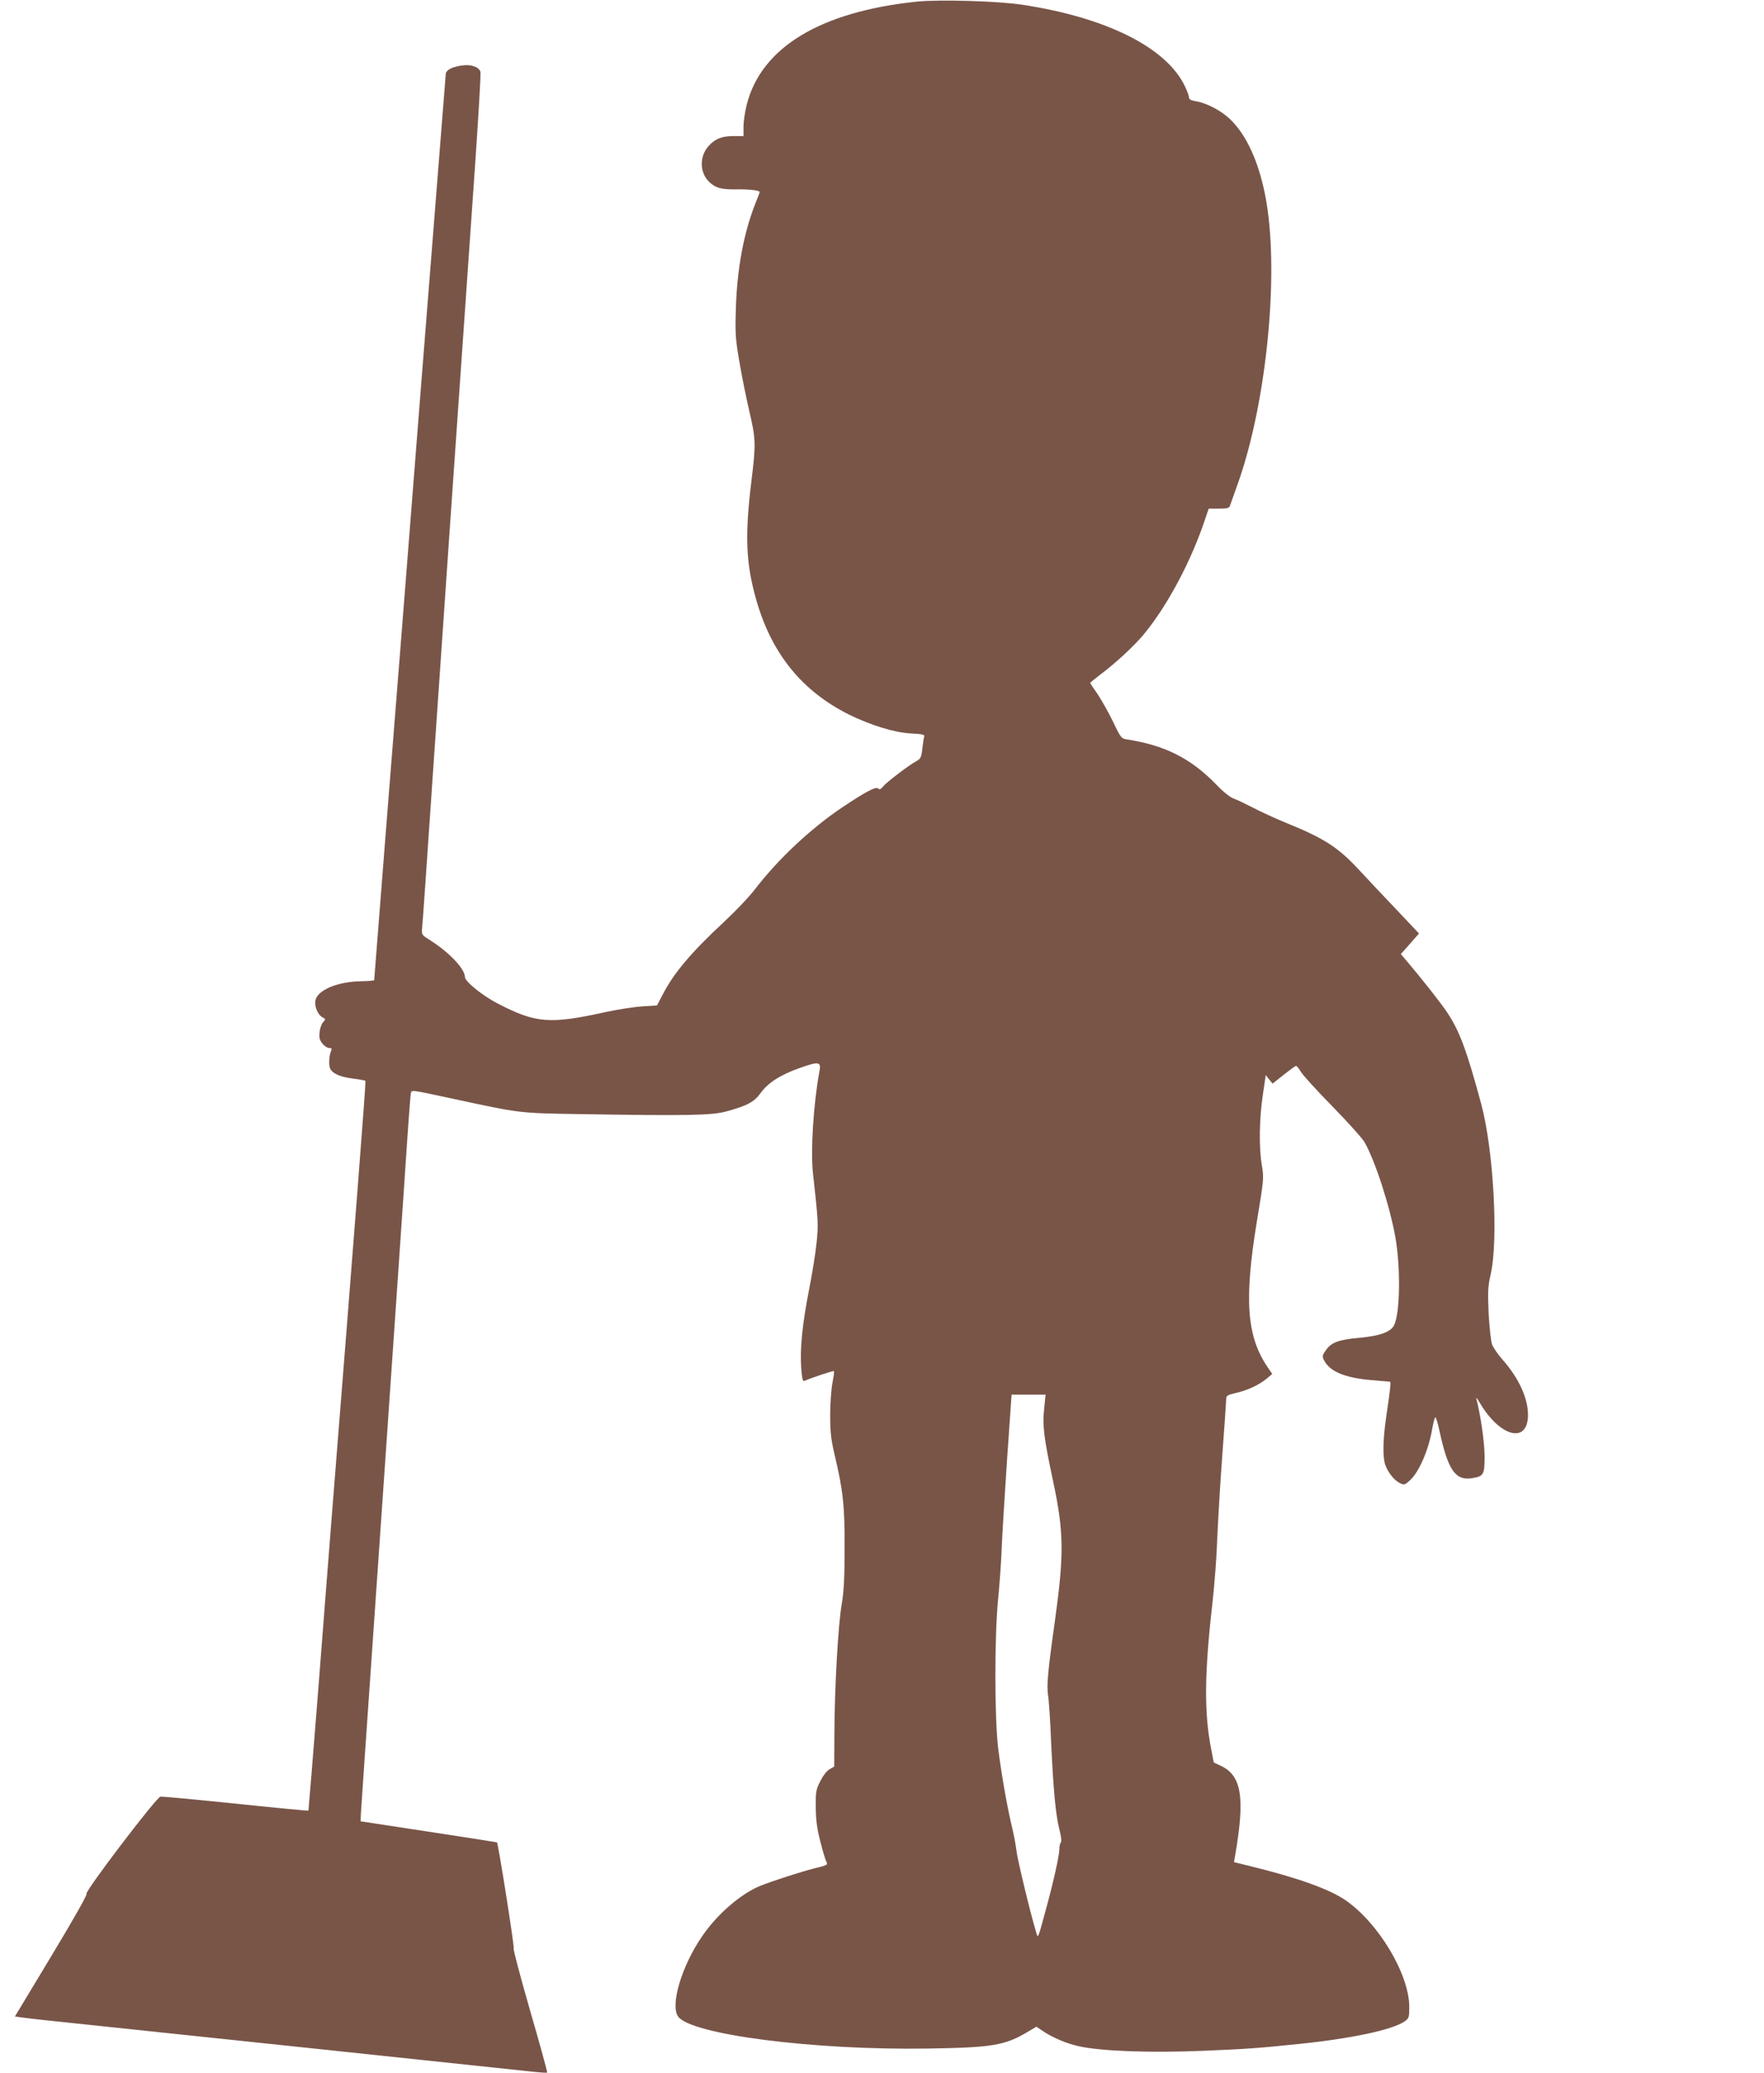 <?xml version="1.0" standalone="no"?>
<!DOCTYPE svg PUBLIC "-//W3C//DTD SVG 20010904//EN"
 "http://www.w3.org/TR/2001/REC-SVG-20010904/DTD/svg10.dtd">
<svg version="1.0" xmlns="http://www.w3.org/2000/svg"
 width="1089pt" height="1280pt" viewBox="0 0 1089 1280"
 preserveAspectRatio="xMidYMid meet">
<g transform="translate(0,1280) scale(0.1,-0.1)"
fill="#795548" stroke="none">
<path d="M5660 12790 c-595 -62 -960 -282 -1050 -636 -11 -43 -20 -103 -20
-136 l0 -58 -60 0 c-75 0 -116 -17 -157 -63 -56 -64 -54 -163 5 -220 40 -38
76 -48 171 -46 76 1 141 -6 141 -17 0 -2 -13 -36 -29 -76 -70 -180 -110 -394
-118 -638 -5 -158 -3 -190 21 -330 14 -85 42 -222 61 -305 41 -174 42 -204 15
-425 -43 -350 -36 -517 30 -748 95 -329 281 -558 570 -703 134 -66 282 -112
383 -117 67 -3 87 -8 83 -18 -3 -7 -8 -41 -12 -75 -6 -55 -10 -63 -37 -78 -48
-26 -184 -130 -205 -156 -14 -18 -22 -21 -30 -13 -14 14 -75 -18 -219 -114
-193 -129 -394 -316 -540 -505 -37 -49 -125 -141 -194 -205 -201 -187 -309
-314 -379 -450 l-34 -65 -90 -6 c-50 -3 -152 -19 -227 -35 -344 -76 -431 -70
-667 53 -95 49 -202 136 -202 164 0 49 -95 150 -211 224 -56 35 -57 35 -53 79
3 23 29 403 59 843 48 706 165 2394 271 3910 19 280 33 519 30 531 -8 30 -57
48 -112 40 -61 -8 -98 -27 -102 -51 -1 -11 -67 -846 -147 -1855 -79 -1009
-178 -2262 -220 -2785 -41 -522 -75 -953 -75 -956 0 -3 -37 -6 -82 -7 -145 -2
-269 -55 -281 -119 -7 -36 15 -88 43 -103 21 -11 21 -13 5 -30 -10 -11 -20
-38 -22 -62 -4 -34 0 -49 17 -70 12 -16 31 -28 42 -28 15 0 18 -4 12 -17 -13
-32 -16 -90 -5 -112 17 -31 63 -50 142 -60 39 -5 73 -11 75 -14 4 -3 -64 -882
-211 -2727 -13 -168 -50 -636 -81 -1040 -32 -404 -59 -736 -60 -738 -1 -2
-203 17 -449 43 -245 25 -455 45 -465 43 -25 -4 -471 -590 -456 -600 6 -4 -76
-150 -216 -382 l-226 -375 36 -5 c20 -3 80 -10 132 -16 500 -52 2965 -313
3029 -320 47 -5 87 -8 89 -5 2 2 -45 175 -106 384 -60 209 -106 382 -101 383
7 2 -95 645 -103 654 -2 1 -192 31 -423 66 l-419 64 2 49 c3 53 11 164 147
2130 47 677 101 1469 121 1760 19 292 37 540 40 552 5 26 -12 28 254 -29 428
-92 411 -90 785 -96 667 -11 820 -8 907 16 130 35 174 59 213 113 46 64 120
112 240 155 122 43 136 41 123 -24 -36 -197 -55 -486 -39 -627 33 -301 34
-313 22 -427 -6 -62 -27 -192 -46 -288 -42 -213 -57 -366 -49 -483 6 -76 9
-87 23 -81 48 21 176 63 179 59 3 -2 -2 -35 -9 -72 -7 -37 -14 -126 -14 -198
0 -107 5 -150 27 -245 53 -223 63 -315 62 -580 0 -186 -5 -269 -18 -345 -22
-124 -44 -522 -45 -795 l-1 -206 -29 -17 c-18 -10 -41 -41 -58 -75 -26 -52
-28 -66 -27 -162 1 -79 8 -131 28 -208 14 -57 31 -112 36 -122 12 -23 11 -24
-70 -44 -91 -23 -263 -79 -338 -109 -121 -50 -269 -178 -361 -316 -124 -182
-194 -420 -145 -490 78 -111 835 -209 1539 -198 398 6 478 19 616 101 l57 34
37 -25 c61 -42 156 -82 231 -97 141 -30 441 -40 757 -27 274 11 339 16 592 42
326 33 583 88 657 140 26 19 28 25 28 89 0 201 -190 519 -394 659 -97 67 -291
137 -575 207 l-113 28 6 35 c63 361 42 498 -86 559 l-45 21 -16 83 c-44 225
-42 465 8 903 13 116 26 289 29 385 4 96 17 328 31 515 14 187 25 349 25 361
0 17 10 23 58 34 70 15 145 50 192 89 l34 29 -26 38 c-132 192 -149 416 -68
909 42 253 43 261 30 340 -19 110 -16 289 6 436 l18 122 21 -27 21 -26 69 55
c38 30 72 55 76 55 4 0 18 -17 30 -37 12 -21 100 -117 194 -213 94 -96 183
-195 198 -220 66 -115 158 -398 192 -593 32 -188 28 -460 -8 -537 -20 -43 -89
-68 -216 -79 -129 -12 -175 -29 -208 -80 -21 -30 -21 -35 -8 -61 35 -67 127
-106 288 -120 62 -5 114 -10 117 -10 8 0 3 -46 -21 -207 -22 -149 -24 -254 -8
-304 16 -47 54 -96 89 -114 28 -14 31 -14 63 15 56 49 117 188 139 321 7 38
15 69 19 69 4 0 15 -35 24 -77 53 -247 98 -314 200 -299 75 12 80 20 80 138
-1 87 -24 249 -51 353 -3 11 7 0 21 -25 126 -214 299 -256 298 -73 -1 104 -58
227 -158 340 -28 32 -57 74 -64 93 -7 19 -16 105 -21 190 -6 138 -5 165 13
245 48 211 17 769 -59 1050 -91 337 -135 454 -215 572 -35 52 -154 203 -232
295 l-49 58 56 63 56 64 -134 142 c-74 77 -176 186 -228 242 -137 149 -219
202 -468 303 -63 26 -152 67 -197 91 -45 23 -97 48 -117 55 -21 7 -63 40 -108
87 -156 161 -317 242 -550 278 -35 5 -39 9 -86 108 -27 56 -70 132 -95 170
-26 37 -47 69 -47 71 0 2 26 23 57 47 98 73 212 179 270 248 149 178 301 464
387 729 l18 52 63 0 c51 0 64 3 68 18 3 9 24 67 46 129 184 511 263 1339 170
1795 -41 203 -114 363 -211 458 -55 55 -148 104 -215 115 -31 5 -43 12 -43 23
0 10 -11 40 -24 67 -112 240 -484 427 -1006 506 -154 23 -510 33 -650 19z
m786 -8687 c-11 -103 -3 -174 55 -446 68 -320 69 -453 9 -882 -41 -290 -49
-382 -40 -440 5 -27 14 -158 19 -290 14 -298 28 -448 51 -539 11 -43 15 -75 9
-80 -5 -6 -9 -24 -9 -42 0 -38 -37 -205 -85 -379 -51 -187 -46 -176 -61 -125
-33 109 -113 440 -119 495 -4 33 -15 94 -25 135 -29 117 -67 331 -87 490 -24
197 -24 694 -1 930 9 91 19 230 22 310 3 80 18 326 33 548 l28 402 105 0 105
0 -9 -87z"/>
</g>
</svg>
